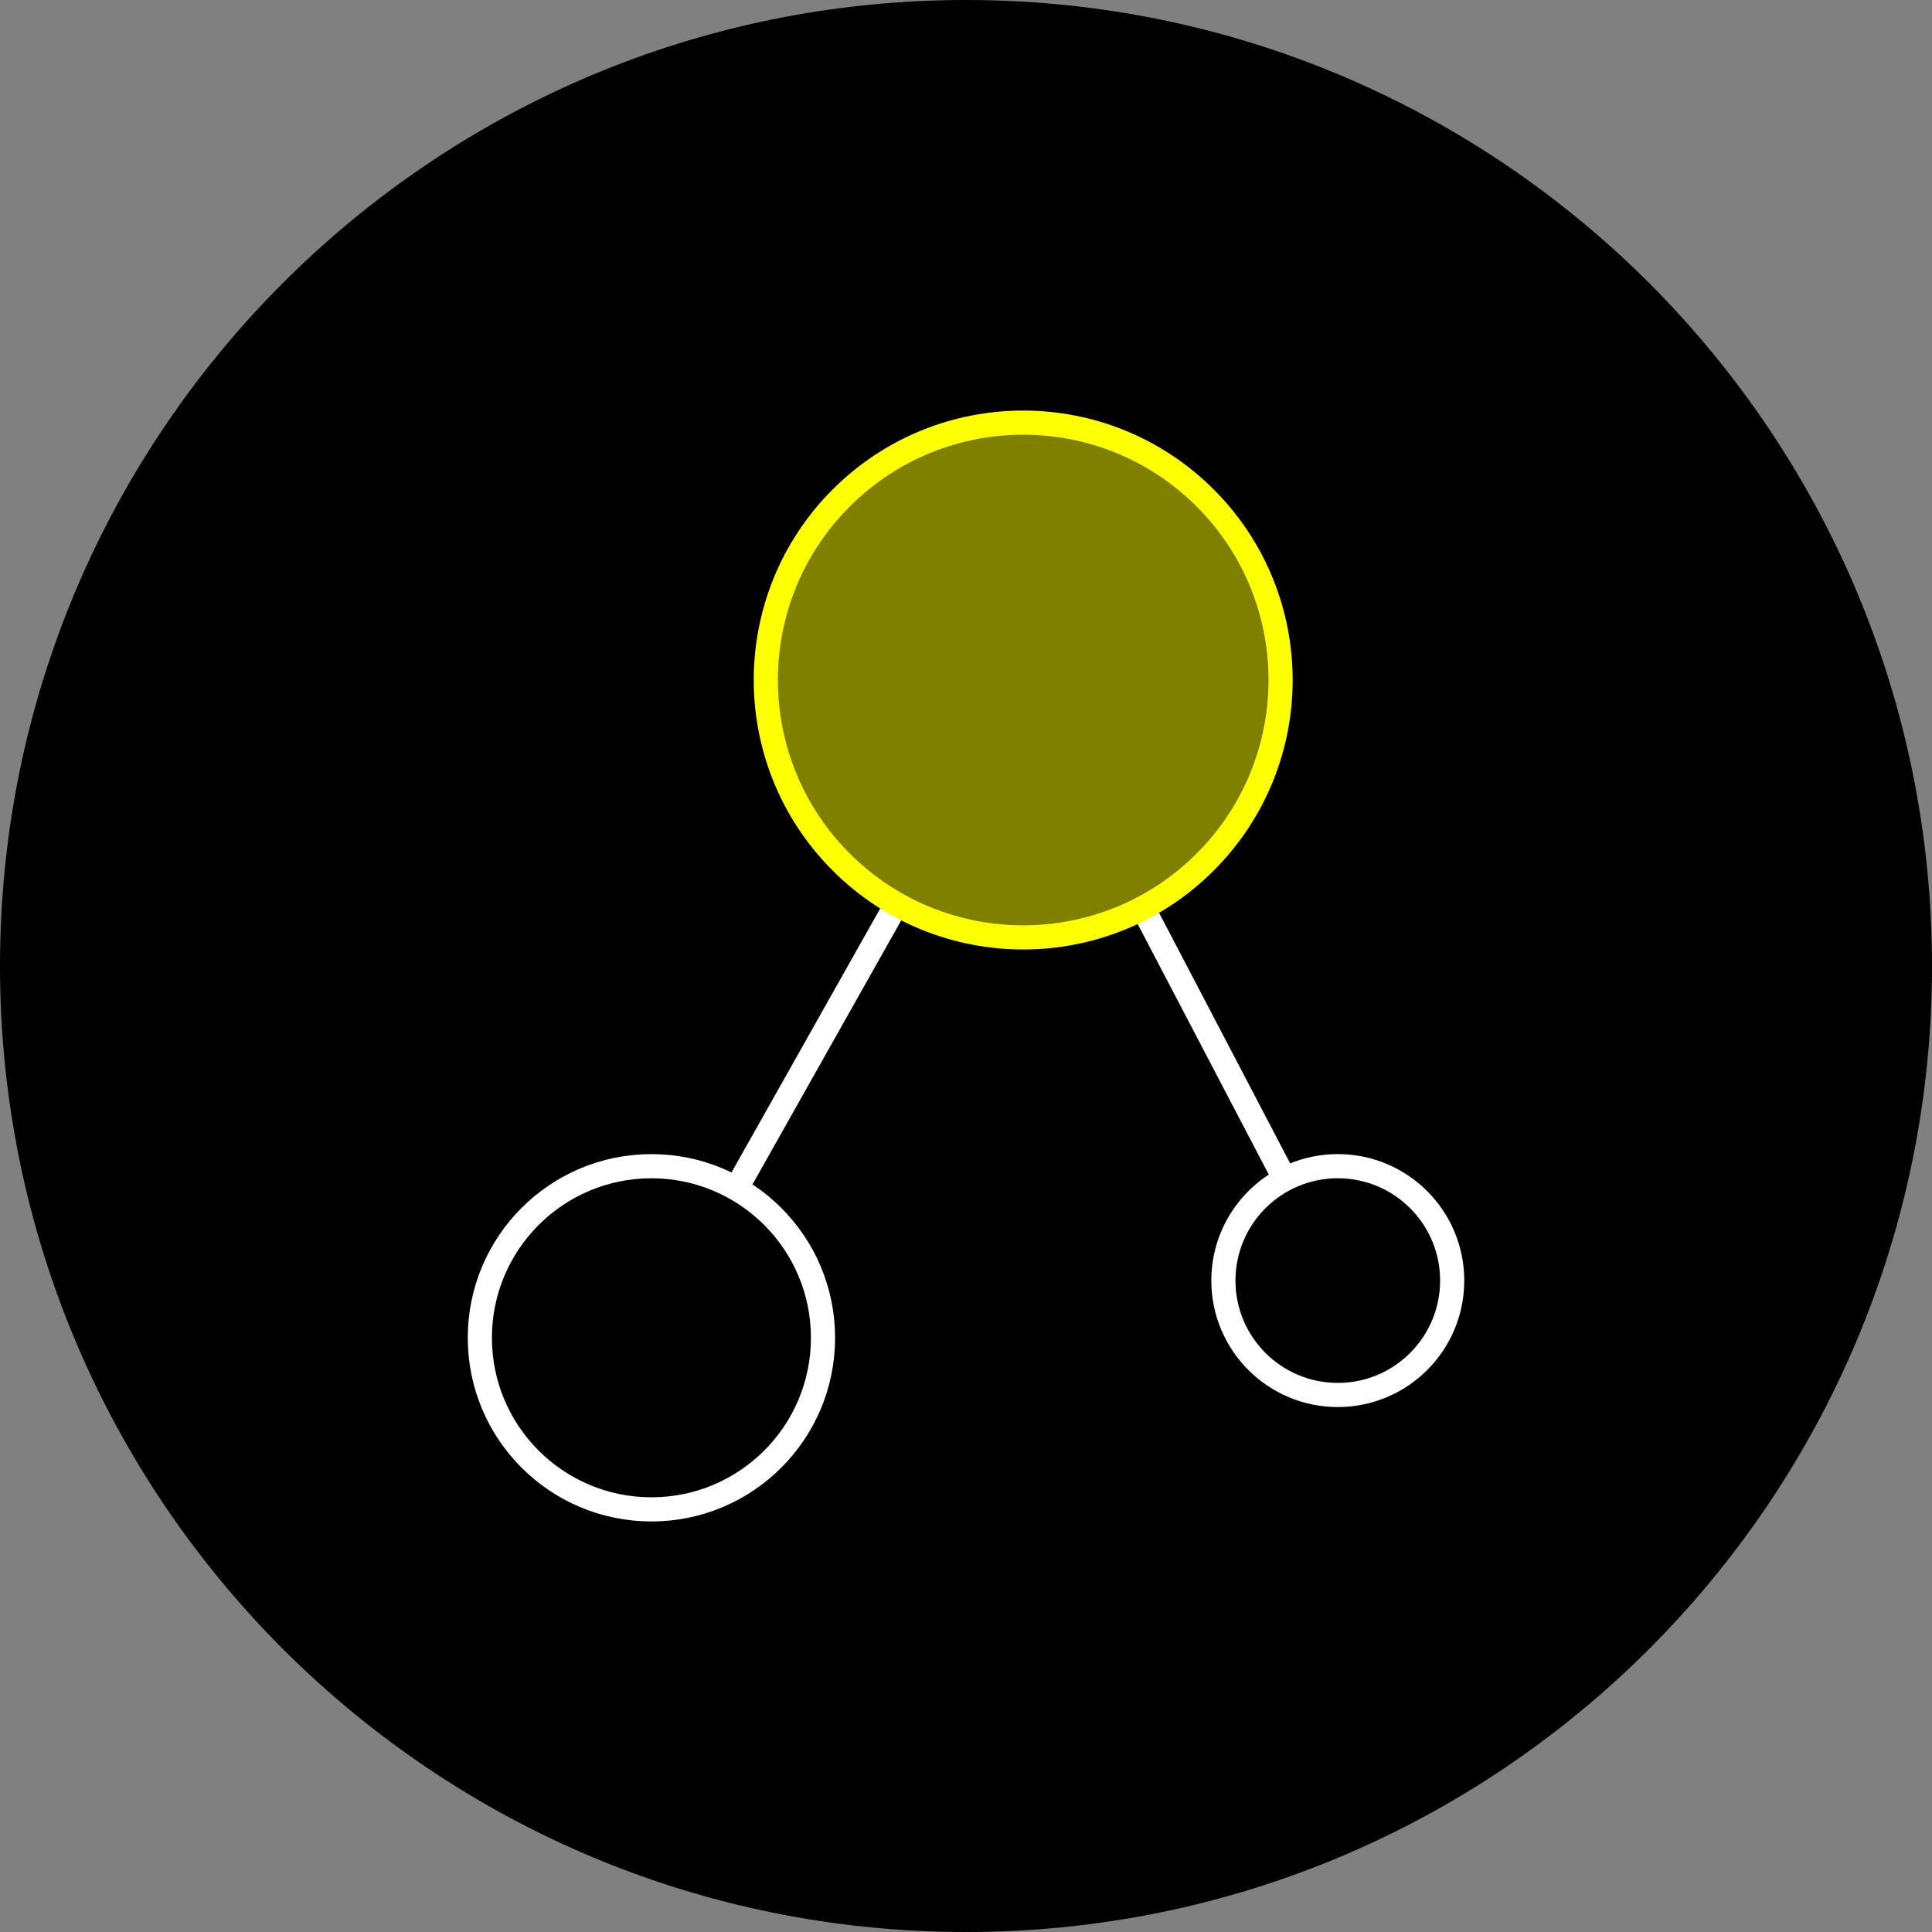 <?xml version="1.0" encoding="UTF-8"?>
<svg id="a" data-name="Layer 1" xmlns="http://www.w3.org/2000/svg" viewBox="0 0 80 80">
  <rect x="0" y="0" width="80" height="80" fill="#808080" stroke="none"/>
  <defs>
    <style>
      .c {
        stroke: #fff;
      }

      .c, .d {
        fill: none;
        stroke-linejoin: round;
      }

      .e {
        fill: #000;
      }

      .e, .f {
        stroke-width: 0px;
      }

      .f {
        fill: #feff00;
        opacity: .5;
      }

      .d {
        stroke: #feff00;
        stroke-linecap: round;
      }
    </style>
  </defs>
  <g id="b" data-name="a">
    <path class="e" d="M40,0h0c22.091,0,40,17.909,40,40h0c0,22.091-17.909,40-40,40h0C17.909,80,0,62.091,0,40h0C0,17.909,17.909,0,40,0Z"/>
  </g>
  <g>
    <path class="c" d="M34.079,55.395c0,3.924-3.181,7.105-7.105,7.105s-7.105-3.181-7.105-7.105,3.181-7.105,7.105-7.105,7.105,3.181,7.105,7.105Z"/>
    <path class="c" d="M60.132,53.026c0,2.616-2.121,4.737-4.737,4.737s-4.737-2.121-4.737-4.737,2.121-4.737,4.737-4.737,4.737,2.121,4.737,4.737Z"/>
    <line class="c" x1="37.122" y1="37.44" x2="30.491" y2="49.211"/>
    <line class="c" x1="53.204" y1="48.832" x2="47.33" y2="37.606"/>
    <circle class="f" cx="42.368" cy="28.158" r="10.658" transform="translate(-7.501 38.206) rotate(-45)"/>
    <circle class="d" cx="42.368" cy="28.158" r="10.658" transform="translate(-7.501 38.206) rotate(-45)"/>
  </g>
</svg>